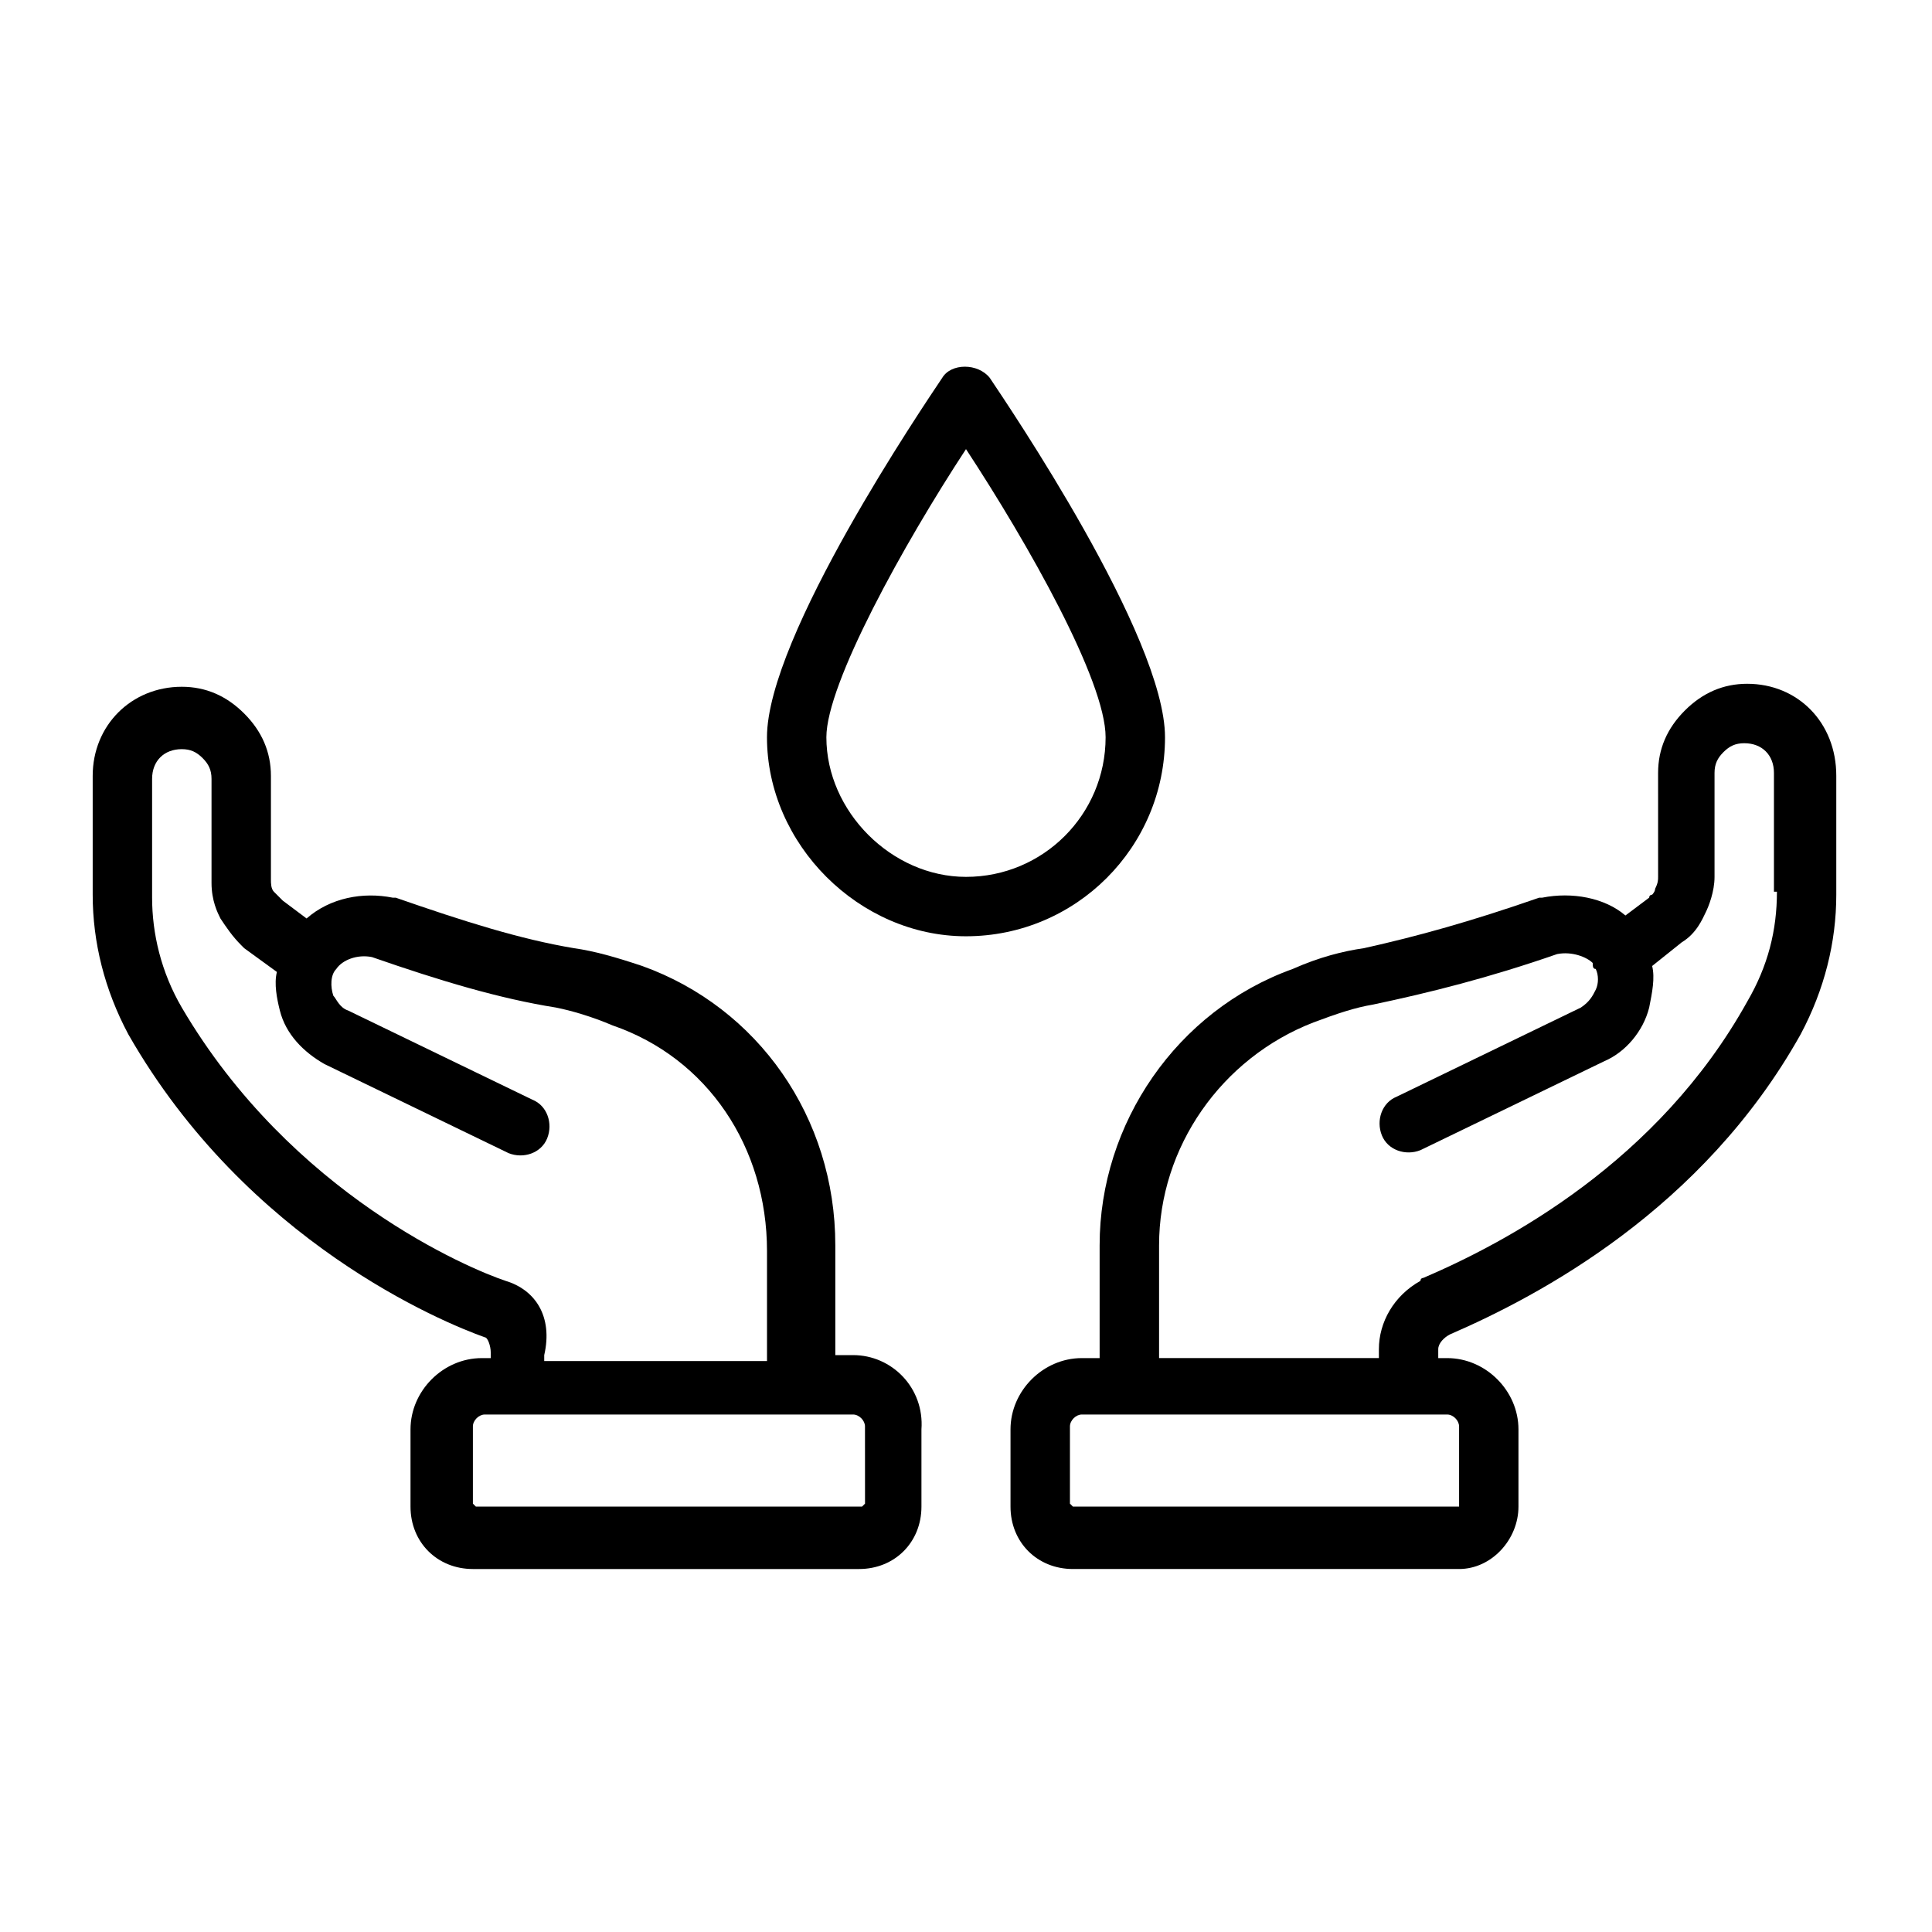 <?xml version="1.0" encoding="UTF-8"?>
<!-- Uploaded to: SVG Repo, www.svgrepo.com, Generator: SVG Repo Mixer Tools -->
<svg fill="#000000" width="800px" height="800px" version="1.1" viewBox="144 144 512 512" xmlns="http://www.w3.org/2000/svg">
 <g>
  <path d="m452.74 339.38c0-26.766-41.723-88.168-46.445-95.25-3.148-3.938-10.234-3.938-12.594 0-4.723 7.086-46.445 68.488-46.445 95.25 0 28.34 24.402 52.742 52.742 52.742 29.125 0 52.742-23.613 52.742-52.742zm-52.742 37c-19.68 0-37-17.32-37-37 0-14.168 20.469-51.168 37-76.359 16.531 25.191 37 61.402 37 76.359-0.004 20.469-16.535 37-37 37z"/>
  <path d="m370.09 503.12h-4.723v-29.125c0-33.852-20.469-62.977-51.168-73.996-7.086-2.363-12.594-3.938-18.105-4.723-14.168-2.363-29.125-7.086-47.23-13.383h-0.789c-7.871-1.574-16.531 0-22.828 5.512l-6.297-4.723c-0.789-0.789-1.574-1.574-2.363-2.363-0.789-0.789-0.789-2.363-0.789-3.148v-27.551c0-6.297-2.363-11.809-7.086-16.531-4.723-4.723-10.234-7.086-16.531-7.086-13.383 0-23.617 10.234-23.617 23.617v31.488c0 12.594 3.148 25.191 9.445 37 31.488 55.105 83.445 76.359 94.465 80.293 0.789 0 1.574 2.363 1.574 3.938v1.574h-2.363c-10.234 0-18.895 8.66-18.895 18.895v20.469c0 9.445 7.086 16.531 16.531 16.531h102.34c9.445 0 16.531-7.086 16.531-16.531v-20.469c0.793-11.027-7.863-19.688-18.098-19.688zm-92.105-19.68c-9.445-3.148-56.68-22.828-85.805-72.422-5.512-9.445-7.871-19.68-7.871-29.125v-31.488c0-4.723 3.148-7.871 7.871-7.871 2.363 0 3.938 0.789 5.512 2.363 1.574 1.574 2.363 3.148 2.363 5.512v27.551c0 4.723 1.574 7.871 2.363 9.445 1.574 2.363 3.148 4.723 5.512 7.086l0.789 0.789 8.66 6.297c-0.789 3.148 0 7.086 0.789 10.234 1.574 6.297 6.297 11.02 11.809 14.168l48.805 23.617c3.938 1.574 8.66 0 10.234-3.938s0-8.66-3.938-10.234l-48.805-23.617c-2.363-0.789-3.148-3.148-3.938-3.938-0.789-2.363-0.789-5.512 0.789-7.086 1.574-2.363 5.512-3.938 9.445-3.148 18.105 6.297 33.852 11.02 48.805 13.383 3.938 0.789 9.445 2.363 14.957 4.723 25.191 8.66 40.934 32.273 40.934 59.828v29.125h-59.039v-1.574c2.356-10.234-2.367-17.316-10.242-19.68zm95.254 59.039-0.789 0.789h-102.34l-0.789-0.789v-20.469c0-1.574 1.574-3.148 3.148-3.148h97.613c1.574 0 3.148 1.574 3.148 3.148z"/>
  <path d="m607.03 325.21c-6.297 0-11.809 2.363-16.531 7.086-4.723 4.723-7.086 10.234-7.086 16.531l0.004 27.551c0 0.789 0 1.574-0.789 3.148 0 0.789-0.789 1.574-0.789 1.574s-0.789 0-0.789 0.789l-6.297 4.723c-5.512-4.723-14.168-6.297-22.043-4.723h-0.789c-18.105 6.297-32.273 10.234-46.445 13.383-5.512 0.789-11.809 2.363-18.895 5.512-30.699 11.02-51.168 40.934-51.168 73.211v29.914h-4.723c-10.234 0-18.895 8.66-18.895 18.895v20.469c0 9.445 7.086 16.531 16.531 16.531h102.34c8.66 0 15.742-7.871 15.742-16.531v-20.469c0-10.234-8.66-18.895-18.895-18.895h-2.363v-2.363c0-1.574 1.574-3.148 3.148-3.938 23.617-10.234 66.914-33.062 92.891-79.508 6.297-11.809 9.445-24.402 9.445-37v-31.488c0.016-14.168-10.219-24.402-23.602-24.402zm-76.355 196.8v20.469 0.789h-102.34l-0.789-0.789v-20.469c0-1.574 1.574-3.148 3.148-3.148h96.824c1.578 0 3.152 1.574 3.152 3.148zm84.23-141.7c0 10.234-2.363 19.68-7.871 29.125-23.617 42.508-63.762 63.762-85.805 73.211 0 0-0.789 0-0.789 0.789-7.086 3.938-11.02 11.02-11.02 18.105v2.363h-58.254v-29.914c0-25.977 16.531-49.594 40.934-59.039 6.297-2.363 11.02-3.938 15.742-4.723 14.957-3.148 30.699-7.086 48.805-13.383 3.938-0.789 7.871 0.789 9.445 2.363 0 0.789 0 1.574 0.789 1.574 0.789 1.574 0.789 3.938 0 5.512-0.789 1.574-1.574 3.148-3.938 4.723l-48.805 23.617c-3.938 1.574-5.512 6.297-3.938 10.234s6.297 5.512 10.234 3.938l48.805-23.617c5.512-2.363 10.234-7.871 11.809-14.168 0.789-3.938 1.574-7.871 0.789-11.02l7.871-6.297c3.938-2.363 5.512-6.297 6.297-7.871 0.789-1.574 2.363-5.512 2.363-9.445v-27.551c0-2.363 0.789-3.938 2.363-5.512 1.574-1.574 3.148-2.363 5.512-2.363 4.723 0 7.871 3.148 7.871 7.871v31.477z"/>
 </g>
</svg>
